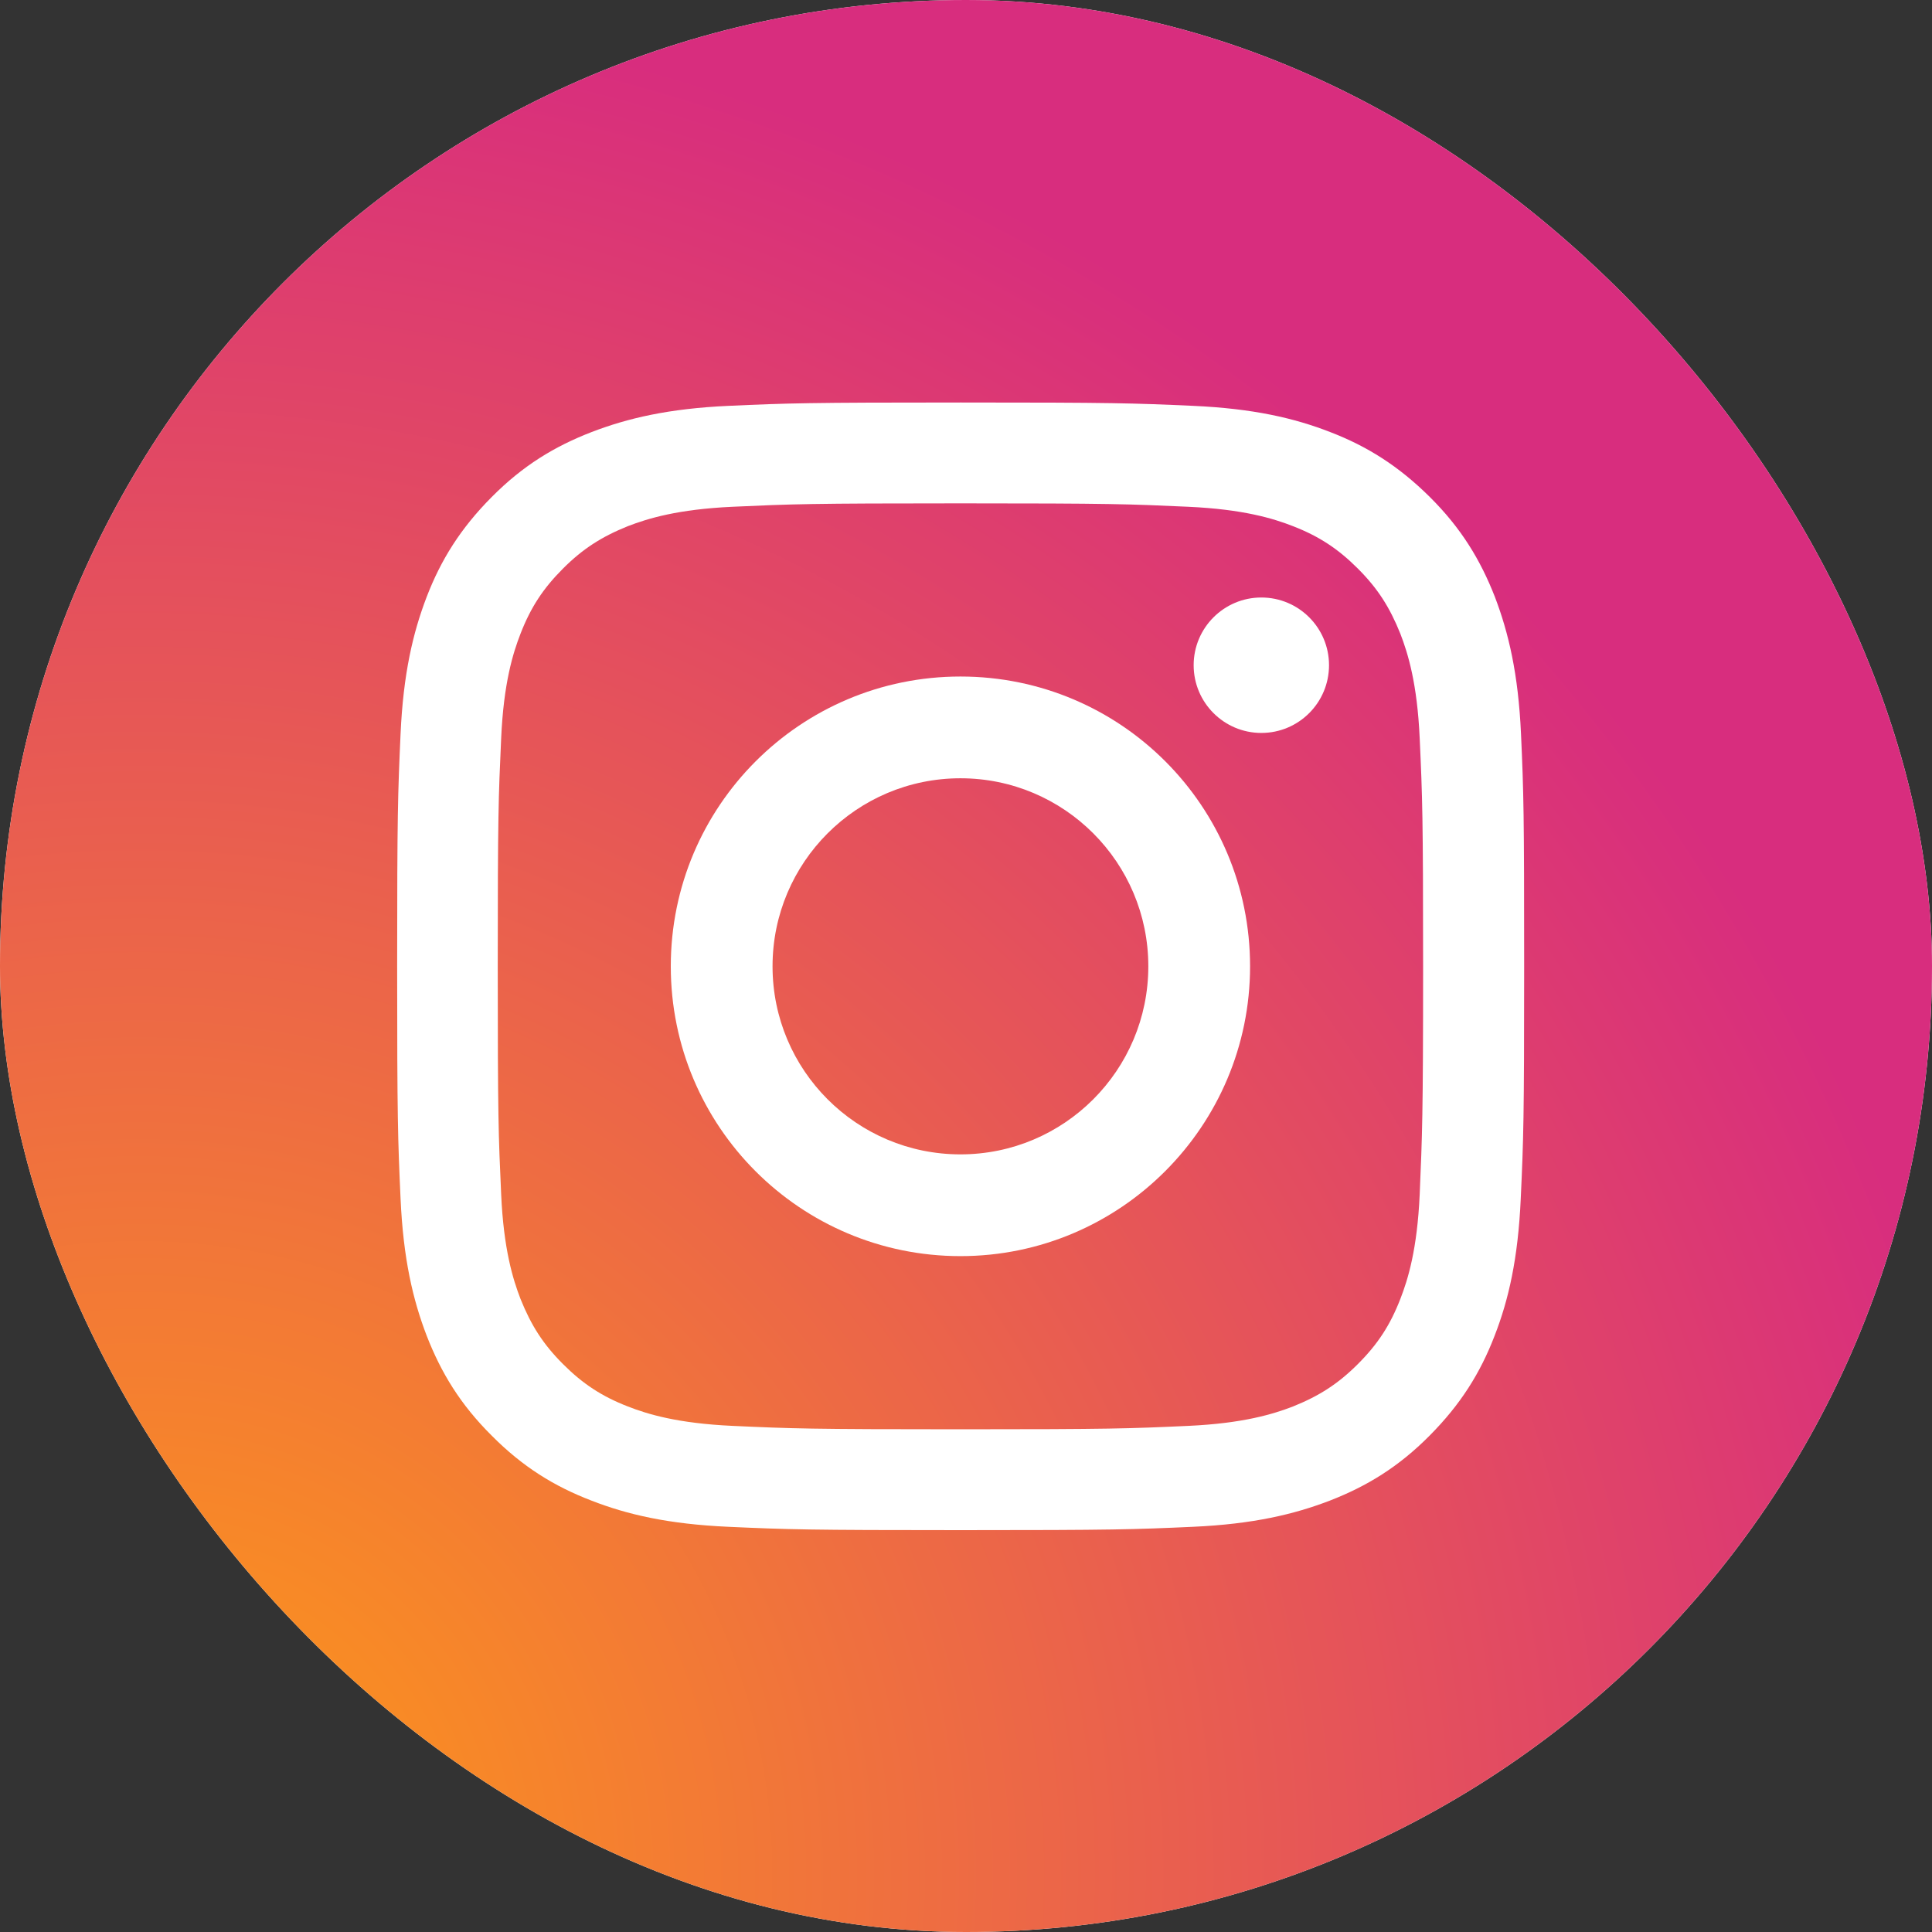 <?xml version="1.0" encoding="UTF-8"?> <svg xmlns="http://www.w3.org/2000/svg" width="30" height="30" viewBox="0 0 30 30" fill="none"><rect x="0" y="0" width="30" height="30" fill="#333333" stroke="none"/> <rect width="30" height="30" rx="15" fill="white"></rect> <rect width="30" height="30" rx="15" fill="url(#paint0_radial_1751_879)"></rect> <path d="M23.618 11.395C23.576 10.463 23.425 9.825 23.212 9.267C22.987 8.693 22.69 8.202 22.203 7.718C21.716 7.235 21.229 6.93 20.655 6.709C20.098 6.492 19.46 6.344 18.528 6.302C17.593 6.26 17.295 6.25 14.921 6.25C12.542 6.25 12.244 6.26 11.313 6.302C10.381 6.344 9.743 6.495 9.186 6.709C8.608 6.933 8.118 7.231 7.635 7.718C7.151 8.205 6.847 8.693 6.626 9.267C6.412 9.825 6.262 10.463 6.22 11.395C6.178 12.331 6.167 12.629 6.167 15.005C6.167 17.385 6.178 17.683 6.22 18.615C6.262 19.547 6.412 20.185 6.626 20.742C6.85 21.317 7.148 21.808 7.635 22.292C8.118 22.779 8.608 23.08 9.183 23.301C9.74 23.518 10.377 23.666 11.309 23.708C12.244 23.75 12.542 23.76 14.917 23.76C17.295 23.76 17.593 23.75 18.525 23.708C19.457 23.666 20.094 23.515 20.651 23.301C21.226 23.077 21.716 22.779 22.199 22.292C22.683 21.805 22.987 21.317 23.208 20.742C23.425 20.185 23.572 19.547 23.614 18.615C23.657 17.679 23.667 17.381 23.667 15.005C23.667 12.629 23.66 12.327 23.618 11.395ZM22.045 18.545C22.007 19.4 21.863 19.866 21.744 20.171C21.586 20.578 21.394 20.872 21.085 21.181C20.777 21.489 20.486 21.675 20.077 21.84C19.768 21.959 19.302 22.102 18.451 22.141C17.53 22.183 17.253 22.194 14.914 22.194C12.574 22.194 12.297 22.183 11.376 22.141C10.521 22.102 10.055 21.959 9.75 21.84C9.344 21.682 9.05 21.489 8.742 21.181C8.433 20.872 8.248 20.581 8.083 20.171C7.964 19.863 7.82 19.397 7.782 18.545C7.74 17.623 7.729 17.346 7.729 15.005C7.729 12.664 7.74 12.387 7.782 11.465C7.82 10.61 7.964 10.144 8.083 9.839C8.241 9.432 8.433 9.138 8.742 8.829C9.05 8.521 9.341 8.335 9.75 8.17C10.059 8.051 10.524 7.908 11.376 7.869C12.297 7.827 12.574 7.816 14.914 7.816C17.253 7.816 17.53 7.827 18.451 7.869C19.306 7.908 19.772 8.051 20.077 8.17C20.483 8.328 20.777 8.521 21.085 8.829C21.394 9.138 21.579 9.429 21.744 9.839C21.863 10.147 22.007 10.613 22.045 11.465C22.087 12.387 22.098 12.664 22.098 15.005C22.098 17.346 22.084 17.623 22.045 18.545Z" fill="white"></path> <path d="M14.914 10.505C12.427 10.505 10.416 12.52 10.416 15.005C10.416 17.494 12.43 19.505 14.914 19.505C17.397 19.505 19.411 17.486 19.411 15.005C19.411 12.517 17.401 10.505 14.914 10.505ZM14.914 17.925C13.302 17.925 11.996 16.617 11.996 15.005C11.996 13.393 13.302 12.085 14.914 12.085C16.525 12.085 17.831 13.393 17.831 15.005C17.831 16.617 16.525 17.925 14.914 17.925Z" fill="white"></path> <path d="M19.586 11.381C20.167 11.381 20.637 10.91 20.637 10.329C20.637 9.749 20.167 9.278 19.586 9.278C19.006 9.278 18.535 9.749 18.535 10.329C18.535 10.91 19.006 11.381 19.586 11.381Z" fill="white"></path> <defs> <radialGradient id="paint0_radial_1751_879" cx="0" cy="0" r="1" gradientUnits="userSpaceOnUse" gradientTransform="translate(1.942 29.343) scale(38.089)"> <stop offset="0.09" stop-color="#FA8F21"></stop> <stop offset="0.78" stop-color="#D82D7E"></stop> </radialGradient> </defs> </svg> 